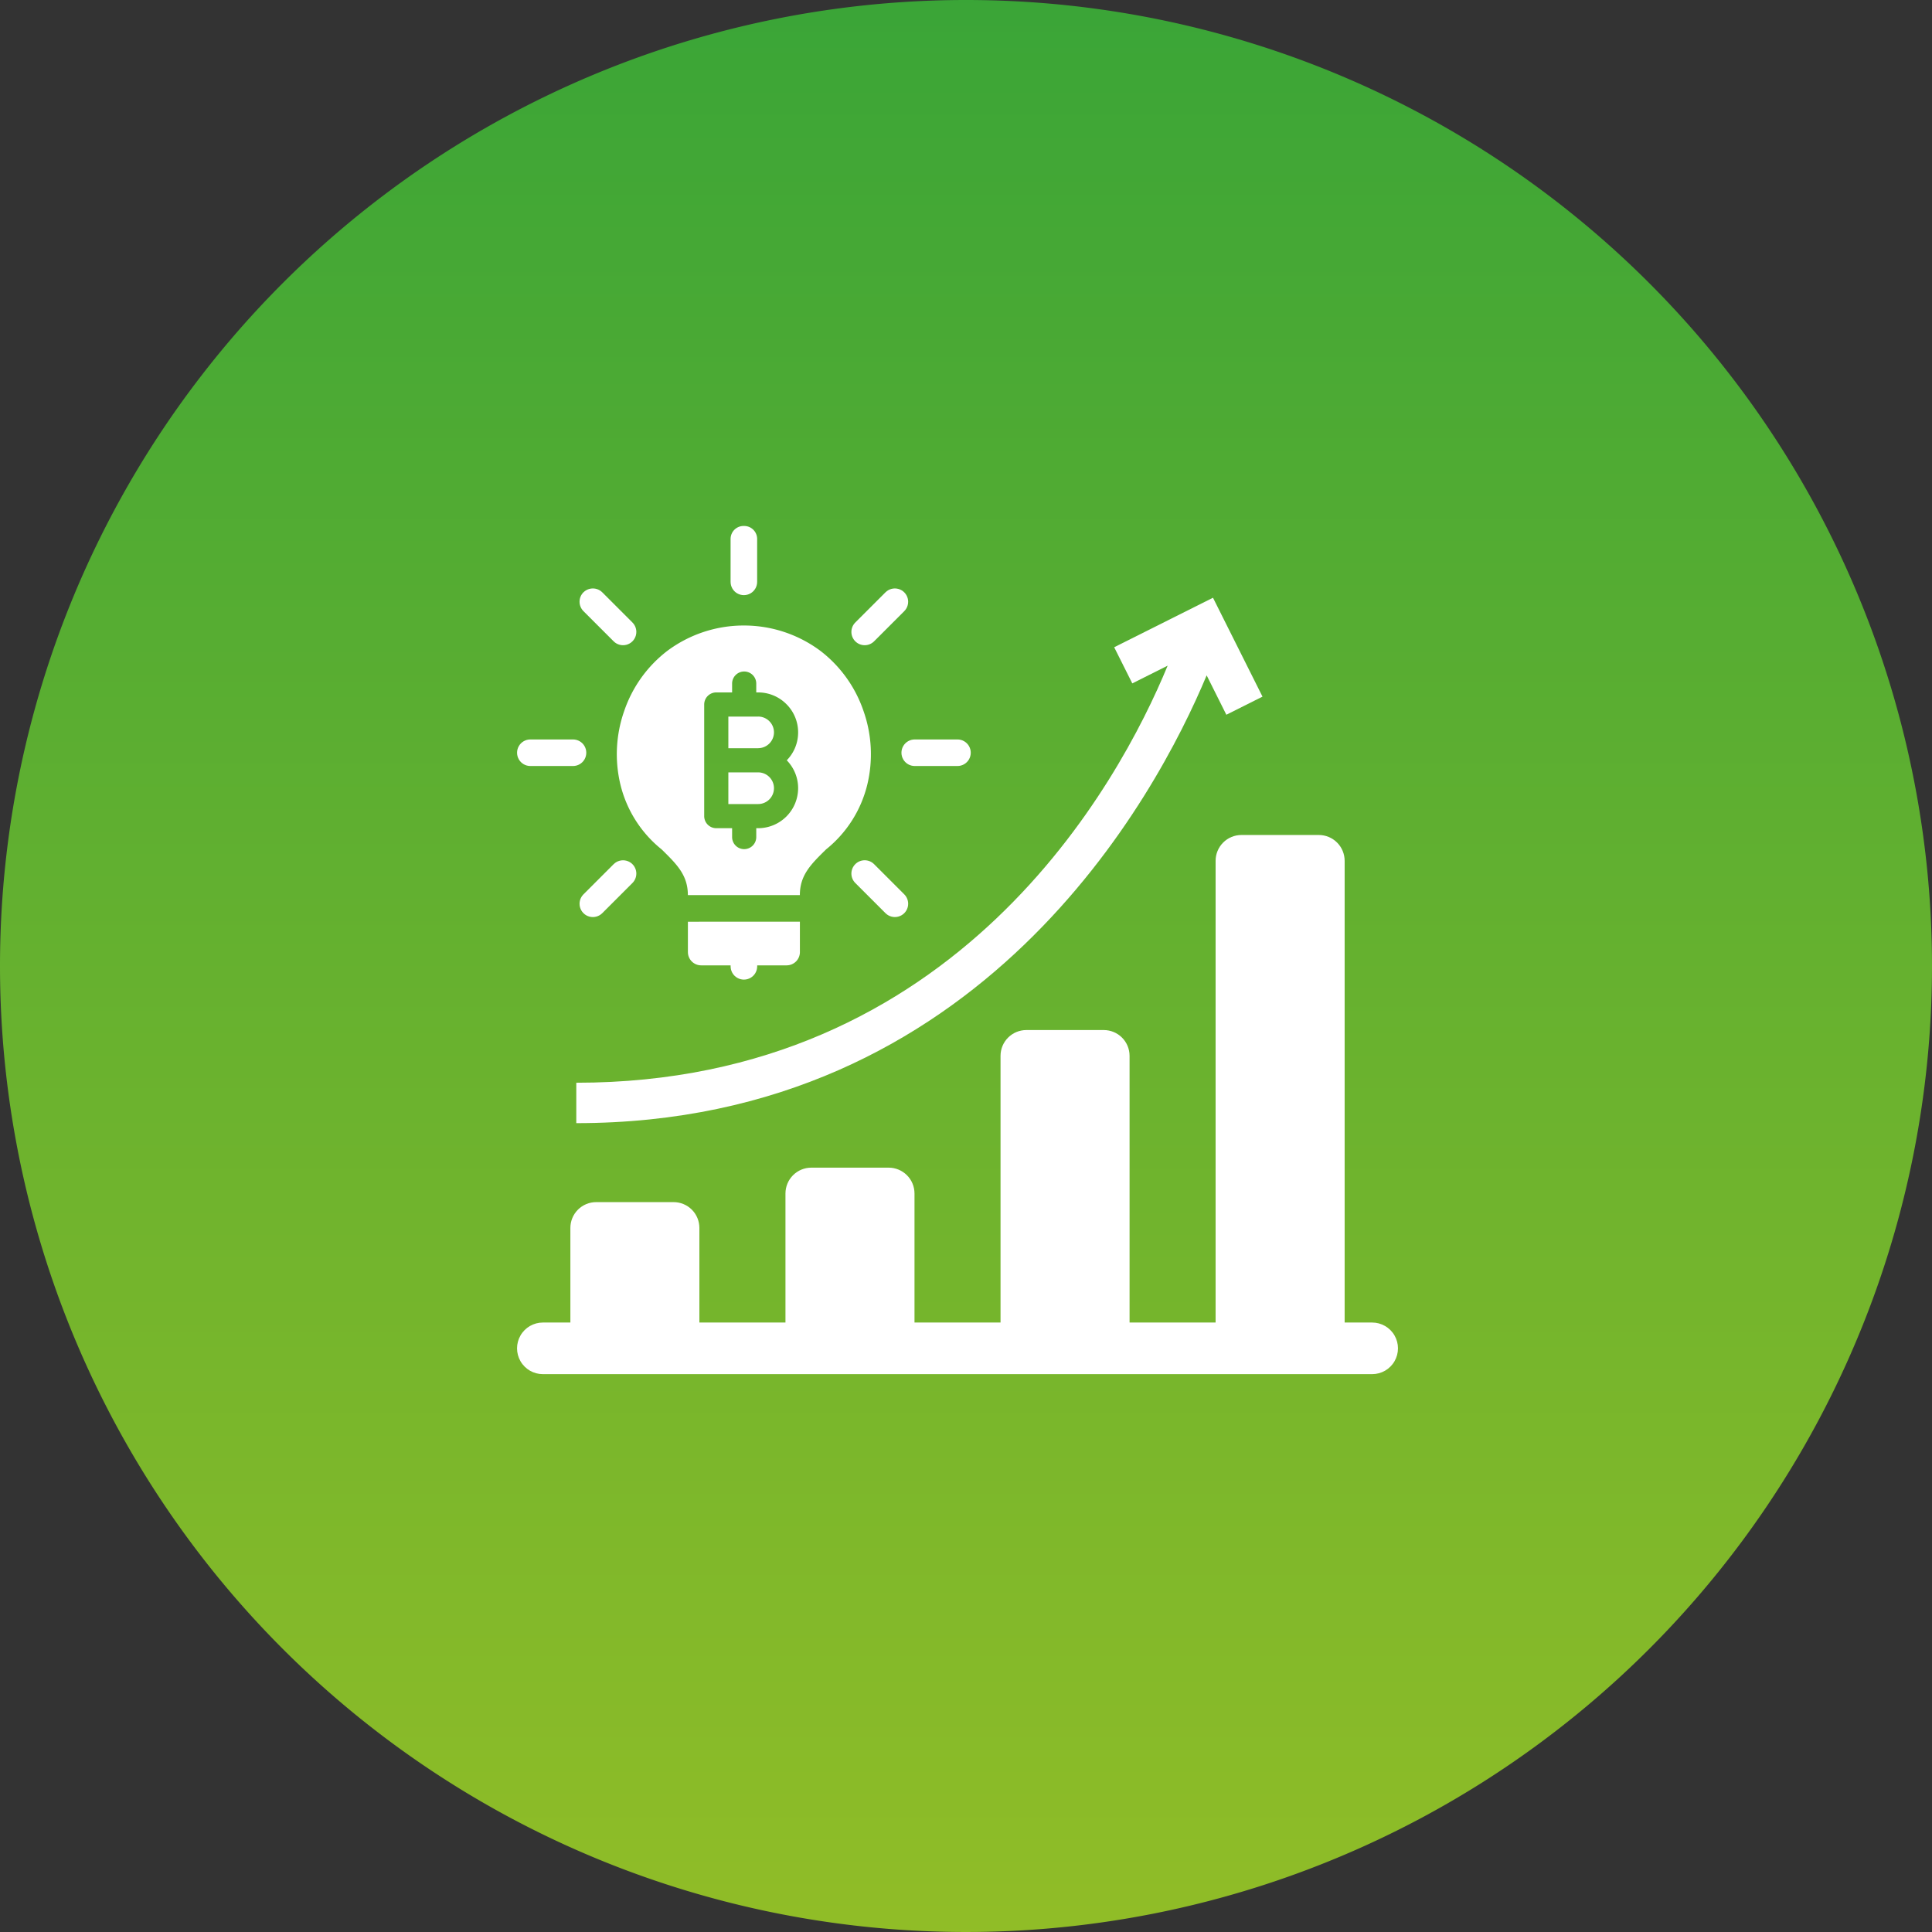 <svg xmlns="http://www.w3.org/2000/svg" xmlns:xlink="http://www.w3.org/1999/xlink" width="160" height="160" viewBox="0 0 160 160">
  <rect x="0" y="0" width="160" height="160" fill="#333333" stroke="none"/>
  <defs>
    <linearGradient id="linear-gradient" x1="0.5" x2="0.5" y2="1" gradientUnits="objectBoundingBox">
      <stop offset="0" stop-color="#3aa537"/>
      <stop offset="1" stop-color="#91bd27"/>
    </linearGradient>
    <clipPath id="clip-path">
      <path id="Path_11625" data-name="Path 11625" d="M47.25,7.374l1.5,2.994L51.677,8.9C47.647,18.672,34.211,43.44,2.7,43.44v3.346c33.508,0,48.017-27.038,52.208-37.084l1.631,3.262,2.994-1.5-4.1-8.19Z" transform="translate(-2.704 -3.279)" fill="#fff"/>
    </clipPath>
    <clipPath id="clip-path-2">
      <path id="Path_11626" data-name="Path 11626" d="M7.8,18.066V20.58a1.1,1.1,0,0,0,1.1,1.1h2.438v.08a1.1,1.1,0,1,0,2.2,0v-.08h2.438a1.1,1.1,0,0,0,1.1-1.1V18.064Z" transform="translate(-7.797 -18.064)" fill="#fff"/>
    </clipPath>
    <clipPath id="clip-path-3">
      <path id="Path_11627" data-name="Path 11627" d="M1.1,9.745a1.1,1.1,0,0,0,0,2.2H4.633a1.1,1.1,0,0,0,0-2.2Z" transform="translate(-0.001 -9.745)" fill="#fff"/>
    </clipPath>
    <clipPath id="clip-path-4">
      <path id="Path_11628" data-name="Path 11628" d="M18.643,9.745a1.1,1.1,0,1,0,0,2.2h3.54a1.1,1.1,0,0,0,0-2.2Z" transform="translate(-17.549 -9.745)" fill="#fff"/>
    </clipPath>
    <clipPath id="clip-path-5">
      <path id="Path_11629" data-name="Path 11629" d="M10.81,0A1.073,1.073,0,0,0,9.747,1.092V4.63a1.1,1.1,0,1,0,2.2,0V1.092A1.075,1.075,0,0,0,10.883,0Z" transform="translate(-9.747)" fill="#fff"/>
    </clipPath>
    <clipPath id="clip-path-6">
      <path id="Path_11630" data-name="Path 11630" d="M18.086,3.172l-2.5,2.5A1.1,1.1,0,1,0,17.14,7.233l2.5-2.5a1.1,1.1,0,0,0-1.557-1.558" transform="translate(-15.261 -2.851)" fill="#fff"/>
    </clipPath>
    <clipPath id="clip-path-7">
      <path id="Path_11631" data-name="Path 11631" d="M5.676,15.583l-2.5,2.5a1.1,1.1,0,0,0,1.558,1.558l2.5-2.5a1.1,1.1,0,1,0-1.558-1.557" transform="translate(-2.853 -15.26)" fill="#fff"/>
    </clipPath>
    <clipPath id="clip-path-8">
      <path id="Path_11632" data-name="Path 11632" d="M3.174,3.172a1.106,1.106,0,0,0,0,1.558l2.5,2.5A1.1,1.1,0,0,0,7.235,5.674l-2.5-2.5a1.106,1.106,0,0,0-1.558,0" transform="translate(-2.853 -2.851)" fill="#fff"/>
    </clipPath>
    <clipPath id="clip-path-9">
      <path id="Path_11633" data-name="Path 11633" d="M15.584,15.583a1.1,1.1,0,0,0,0,1.557l2.5,2.5a1.1,1.1,0,1,0,1.557-1.558l-2.5-2.5a1.1,1.1,0,0,0-1.557,0" transform="translate(-15.261 -15.26)" fill="#fff"/>
    </clipPath>
    <clipPath id="clip-path-10">
      <path id="Path_11635" data-name="Path 11635" d="M59.988,14.106a2.139,2.139,0,0,0-2.137,2.139V54.483H50.726V32.394a2.137,2.137,0,0,0-2.137-2.134H42.177a2.137,2.137,0,0,0-2.137,2.134V54.483H32.915V43.793a2.14,2.14,0,0,0-2.137-2.137H24.366a2.14,2.14,0,0,0-2.137,2.137v10.69H15.1V46.647a2.135,2.135,0,0,0-2.137-2.137H6.555a2.137,2.137,0,0,0-2.139,2.137v7.836H2.137a2.137,2.137,0,1,0,0,4.274h68.68a2.137,2.137,0,0,0,0-4.274H68.538V16.245A2.141,2.141,0,0,0,66.4,14.106Z" transform="translate(0 -14.106)" fill="#fff"/>
    </clipPath>
  </defs>
  <g id="icon-3" transform="translate(-316.149 -4127.149)">
    <path id="Path_11564" data-name="Path 11564" d="M80,0A80,80,0,1,1,0,80,80,80,0,0,1,80,0Z" transform="translate(316.149 4127.149)" fill="url(#linear-gradient)"/>
    <g id="Group_4442" data-name="Group 4442" transform="translate(358.969 4170.588)">
      <rect id="Rectangle_3480" data-name="Rectangle 3480" width="73.121" height="73.121" transform="translate(1.237)" fill="none"/>
      <g id="Group_4401" data-name="Group 4401" transform="translate(0 0.119)">
        <g id="Group_4380" data-name="Group 4380" transform="translate(4.906 5.949)">
          <g id="Group_4379" data-name="Group 4379" clip-path="url(#clip-path)">
            <rect id="Rectangle_3469" data-name="Rectangle 3469" width="56.833" height="43.509" transform="translate(0 0.001)" fill="#fff"/>
          </g>
        </g>
        <g id="Group_4382" data-name="Group 4382" transform="translate(14.146 32.773)">
          <g id="Group_4381" data-name="Group 4381" clip-path="url(#clip-path-2)">
            <rect id="Rectangle_3470" data-name="Rectangle 3470" width="9.278" height="5.153" transform="translate(0 0.001)" fill="#fff"/>
          </g>
        </g>
        <g id="Group_4384" data-name="Group 4384" transform="translate(0.002 17.68)">
          <g id="Group_4383" data-name="Group 4383" clip-path="url(#clip-path-3)">
            <rect id="Rectangle_3471" data-name="Rectangle 3471" width="6.098" height="2.201" transform="translate(-0.365 0.001)" fill="#fff"/>
          </g>
        </g>
        <g id="Group_4386" data-name="Group 4386" transform="translate(31.84 17.68)">
          <g id="Group_4385" data-name="Group 4385" clip-path="url(#clip-path-4)">
            <rect id="Rectangle_3472" data-name="Rectangle 3472" width="6.455" height="2.201" transform="translate(-0.365 0.001)" fill="#fff"/>
          </g>
        </g>
        <g id="Group_4388" data-name="Group 4388" transform="translate(17.684)">
          <g id="Group_4387" data-name="Group 4387" clip-path="url(#clip-path-5)">
            <rect id="Rectangle_3473" data-name="Rectangle 3473" width="2.201" height="5.731" transform="translate(0 0.001)" fill="#fff"/>
          </g>
        </g>
        <g id="Group_4390" data-name="Group 4390" transform="translate(27.688 5.173)">
          <g id="Group_4389" data-name="Group 4389" clip-path="url(#clip-path-6)">
            <rect id="Rectangle_3474" data-name="Rectangle 3474" width="4.92" height="4.81" transform="translate(-0.107 0.001)" fill="#fff"/>
          </g>
        </g>
        <g id="Group_4392" data-name="Group 4392" transform="translate(5.176 27.686)">
          <g id="Group_4391" data-name="Group 4391" clip-path="url(#clip-path-7)">
            <rect id="Rectangle_3475" data-name="Rectangle 3475" width="4.917" height="4.811" transform="translate(-0.107 0.001)" fill="#fff"/>
          </g>
        </g>
        <g id="Group_4394" data-name="Group 4394" transform="translate(5.176 5.173)">
          <g id="Group_4393" data-name="Group 4393" clip-path="url(#clip-path-8)">
            <rect id="Rectangle_3476" data-name="Rectangle 3476" width="4.917" height="4.81" transform="translate(-0.107 0.001)" fill="#fff"/>
          </g>
        </g>
        <g id="Group_4396" data-name="Group 4396" transform="translate(27.688 27.686)">
          <g id="Group_4395" data-name="Group 4395" clip-path="url(#clip-path-9)">
            <rect id="Rectangle_3477" data-name="Rectangle 3477" width="4.92" height="4.811" transform="translate(-0.107 0.001)" fill="#fff"/>
          </g>
        </g>
        <path id="Subtraction_1" data-name="Subtraction 1" d="M-1113.662-1221.232h-9.277c0-1.652-.908-2.544-2.165-3.779l-.008-.008a9.862,9.862,0,0,1-3.412-5.364,10.773,10.773,0,0,1,.314-6.1,10.558,10.558,0,0,1,3.553-4.964,10.586,10.586,0,0,1,6.355-2.112,10.578,10.578,0,0,1,6.353,2.11,10.564,10.564,0,0,1,3.555,4.965,10.769,10.769,0,0,1,.315,6.1,9.869,9.869,0,0,1-3.414,5.366c-1.26,1.237-2.171,2.13-2.171,3.785Zm-6.924-16.786a1,1,0,0,0-1,1v9.245a1,1,0,0,0,1,1h1.311v.734a1,1,0,0,0,1,1,1,1,0,0,0,1-1v-.734h.156a3.315,3.315,0,0,0,3.311-3.311,3.291,3.291,0,0,0-.941-2.312,3.29,3.29,0,0,0,.941-2.31,3.289,3.289,0,0,0-.97-2.341,3.289,3.289,0,0,0-2.341-.97h-.156v-.733a1,1,0,0,0-1-1,1,1,0,0,0-1,1v.733Zm3.467,9.245h-2.467v-2.623h2.467a1.306,1.306,0,0,1,.927.384,1.306,1.306,0,0,1,.384.927A1.313,1.313,0,0,1-1117.119-1228.773Zm0-4.622h-2.467v-2.623h2.467a1.305,1.305,0,0,1,.927.384,1.3,1.3,0,0,1,.384.927A1.313,1.313,0,0,1-1117.119-1233.4Z" transform="translate(1137.085 1251.803)" fill="#fff"/>
        <g id="Group_4400" data-name="Group 4400" transform="translate(0 25.592)">
          <g id="Group_4399" data-name="Group 4399" clip-path="url(#clip-path-10)">
            <rect id="Rectangle_3479" data-name="Rectangle 3479" width="72.954" height="44.652" transform="translate(0 0.001)" fill="#fff"/>
          </g>
        </g>
      </g>
    </g>
  </g>
</svg>

